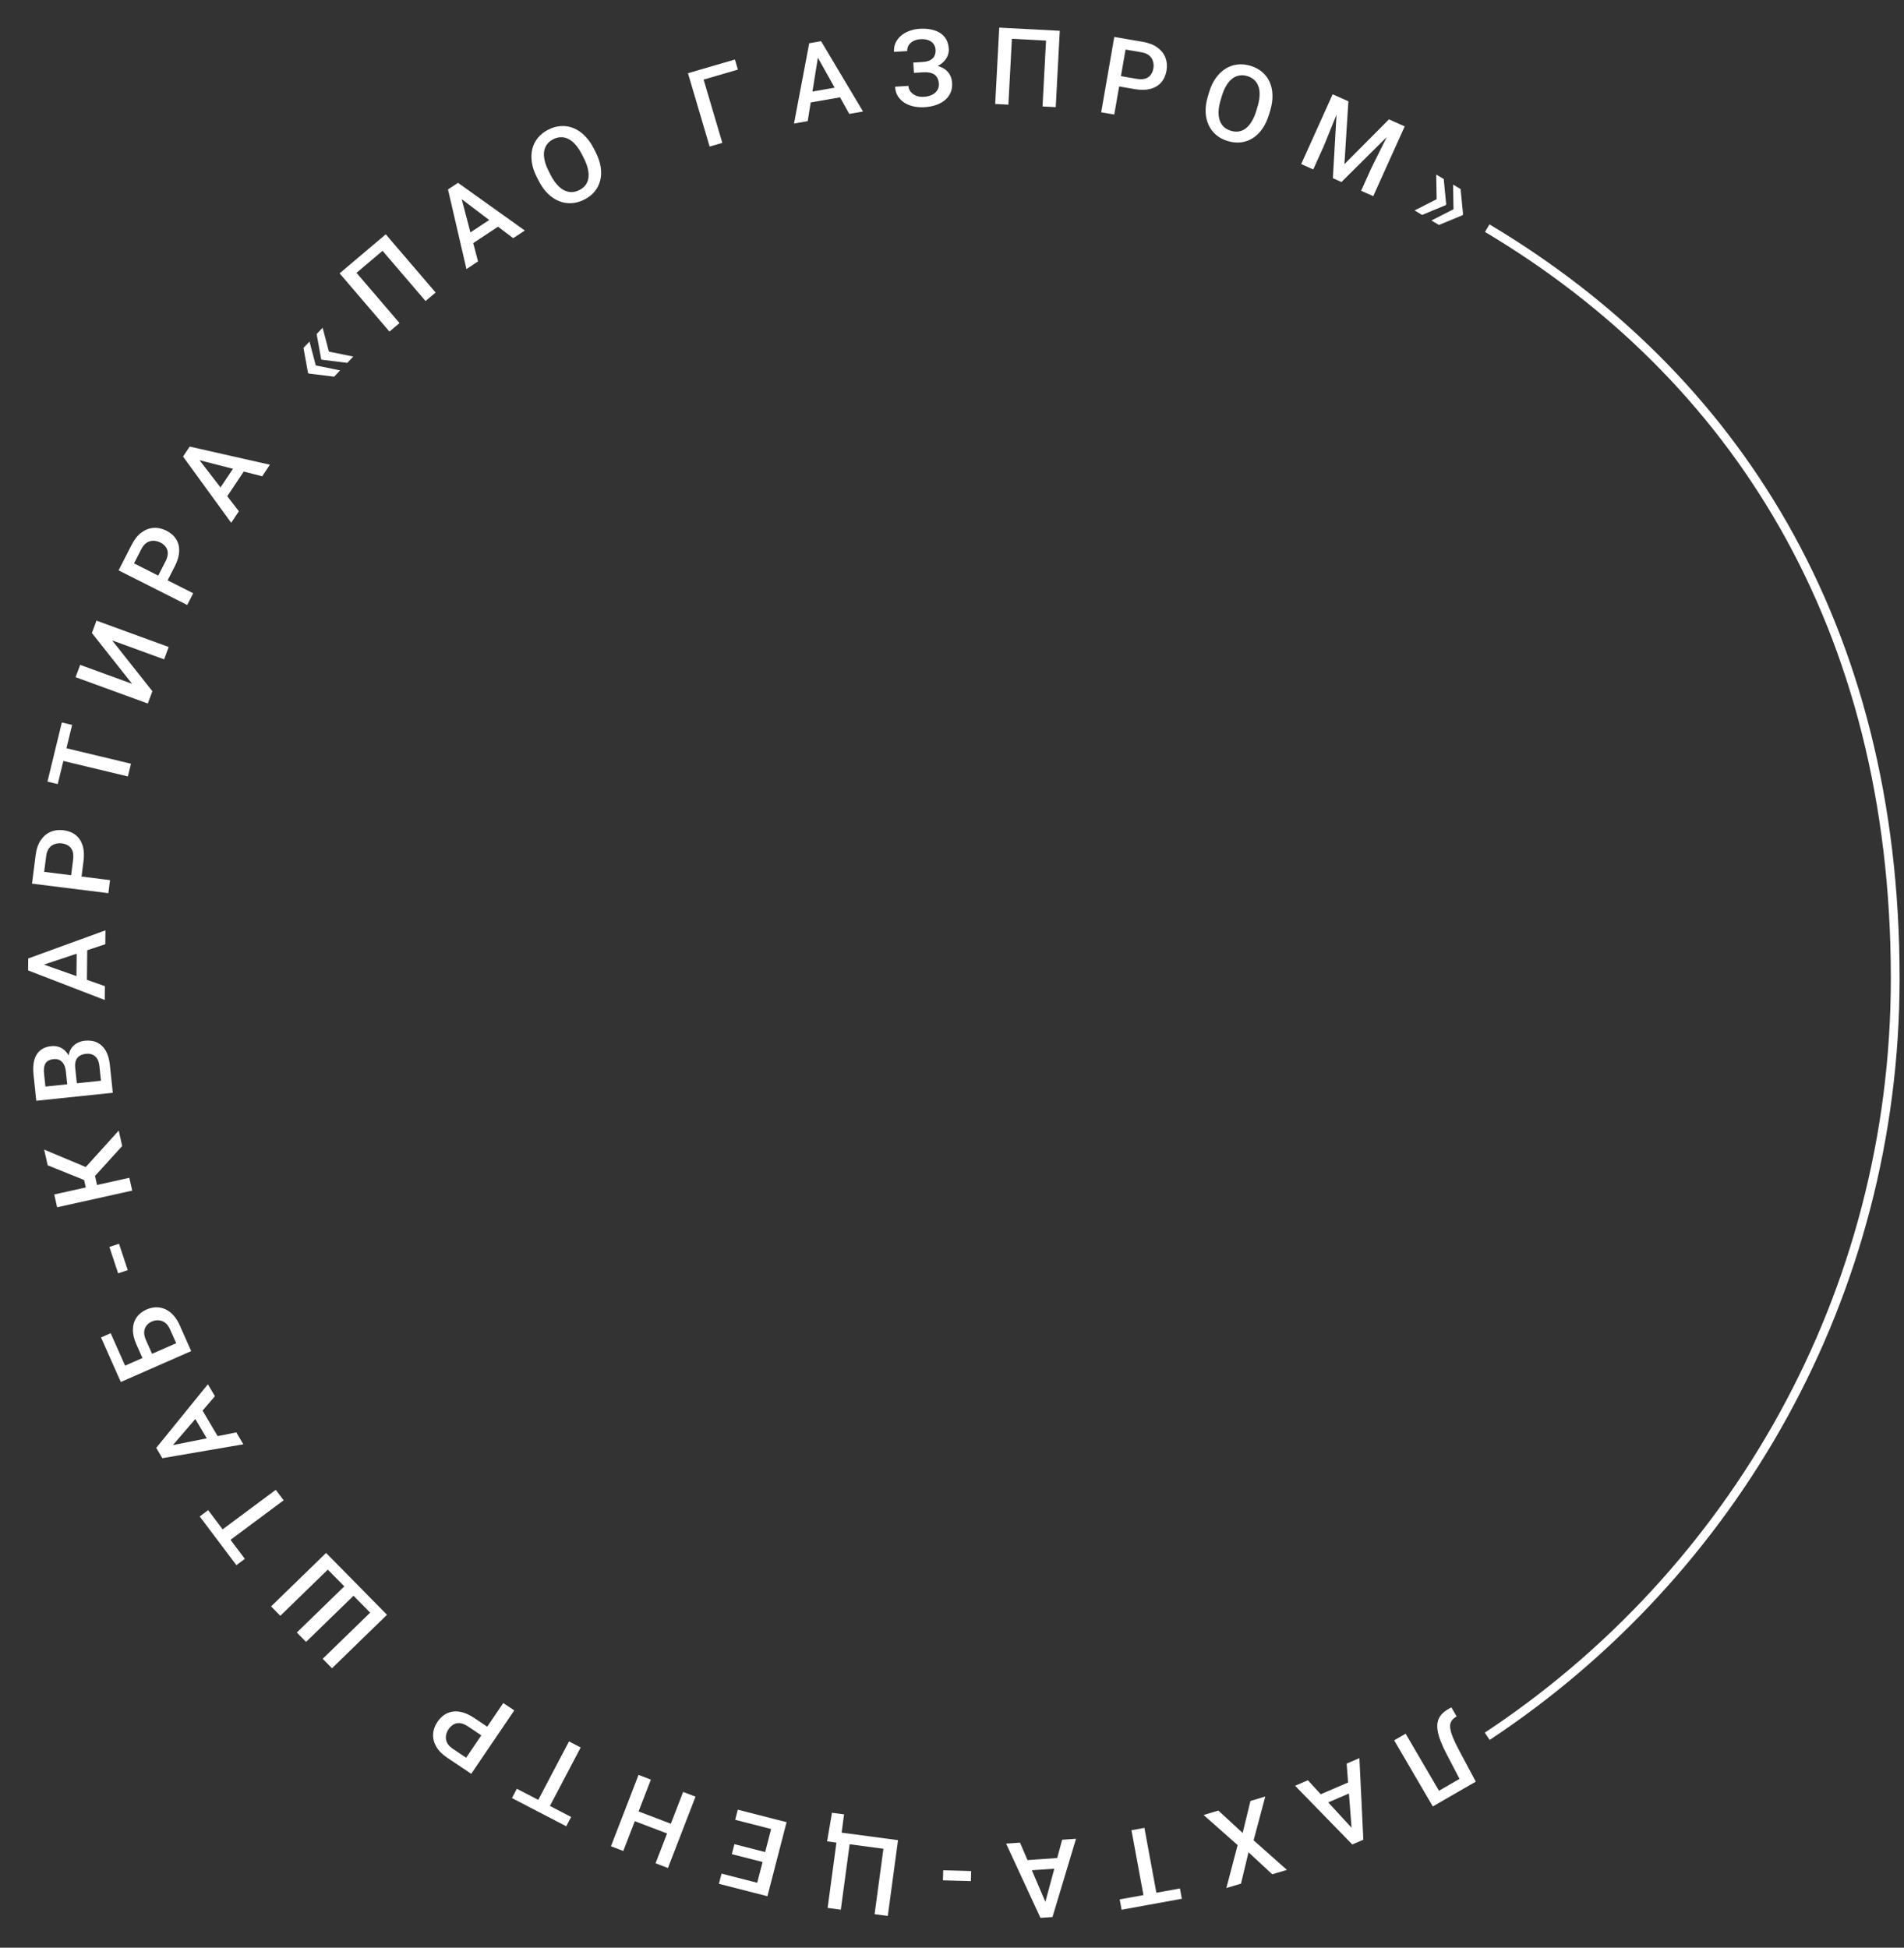 <?xml version="1.0" encoding="UTF-8"?> <svg xmlns="http://www.w3.org/2000/svg" width="217" height="222" viewBox="0 0 217 222" fill="none"><rect x="0" y="0" width="217" height="222" fill="#333333" stroke="none"/> <path d="M169.5 197.904C197.518 179.383 216 147.6 216 111.5C216 71.242 197.647 42.8 169.5 26.006" stroke="white"></path> <g clip-path="url(#clip0_315_110)"> <path d="M164.298 205.322L163.694 204.287L167.329 202.189L167.934 203.224L164.298 205.322ZM163.299 205.899L158.894 198.364L160.201 197.609L164.606 205.145L163.299 205.899ZM168.194 203.074L166.898 203.822L164.892 199.975C164.596 199.412 164.361 198.902 164.186 198.445C164.011 197.987 163.897 197.576 163.841 197.211C163.786 196.846 163.793 196.517 163.863 196.223C163.934 195.932 164.07 195.669 164.272 195.433C164.471 195.202 164.739 194.99 165.076 194.796L165.409 194.603L166.012 195.633L165.818 195.766C165.641 195.886 165.509 196.02 165.419 196.169C165.328 196.323 165.278 196.499 165.269 196.698C165.262 196.901 165.295 197.137 165.37 197.408C165.445 197.679 165.564 197.993 165.726 198.351C165.886 198.712 166.089 199.123 166.336 199.585L168.194 203.074Z" fill="white"></path> <path d="M154.088 208.984L153.478 201.017L154.932 200.393L155.38 209.694L154.452 210.092L154.088 208.984ZM149.06 202.914L154.486 208.813L155.054 209.834L154.12 210.235L147.601 203.541L149.06 202.914ZM150.466 205.831L149.991 204.738L154.37 202.858L154.845 203.951L150.466 205.831Z" fill="white"></path> <path d="M144.999 213.632L142.295 211.123L141.436 214.7L139.77 215.199L141.053 210.307L137.174 206.875L138.858 206.37L141.627 208.923L142.514 205.275L144.204 204.769L142.875 209.761L146.671 213.131L144.999 213.632Z" fill="white"></path> <path d="M130.535 217.181L128.954 208.61L130.43 208.341L132.01 216.913L130.535 217.181ZM127.828 217.674L127.61 216.497L134.477 215.247L134.693 216.424L127.828 217.674Z" fill="white"></path> <path d="M118.969 217.41L121.054 209.694L122.634 209.585L119.952 218.506L118.942 218.576L118.969 217.41ZM116.253 210.027L119.402 217.38L119.598 218.531L118.582 218.601L114.667 210.137L116.253 210.027ZM116.606 213.242L116.523 212.054L121.281 211.724L121.364 212.913L116.606 213.242Z" fill="white"></path> <path d="M107.467 214.321L107.5 213.173L110.684 213.263L110.651 214.412L107.467 214.321Z" fill="white"></path> <path d="M94.266 209.88L94.821 206.62L96.2 206.804L95.919 208.886L96.695 208.99L96.534 210.182L94.266 209.88ZM102.348 209.743L101.183 218.38L99.678 218.18L100.685 210.723L96.835 210.21L95.828 217.667L94.324 217.466L95.489 208.829L102.348 209.743Z" fill="white"></path> <path d="M83.79 207.424L84.089 206.271L88.598 207.423L88.299 208.577L83.79 207.424ZM86 215.757L88.184 207.317L89.648 207.691L87.464 216.131L86 215.757ZM83.406 211.337L83.7 210.201L87.62 211.203L87.326 212.339L83.406 211.337ZM81.934 214.718L82.234 213.559L86.714 214.704L86.414 215.863L81.934 214.718Z" fill="white"></path> <path d="M72.029 207.457L72.459 206.345L76.805 208.003L76.375 209.115L72.029 207.457ZM74.714 212.379L77.858 204.244L79.269 204.783L76.125 212.918L74.714 212.379ZM69.631 210.439L72.775 202.304L74.181 202.841L71.037 210.976L69.631 210.439Z" fill="white"></path> <path d="M60.787 206.212L64.85 198.489L66.179 199.18L62.116 206.903L60.787 206.212ZM58.348 204.945L58.906 203.884L65.092 207.098L64.534 208.159L58.348 204.945Z" fill="white"></path> <path d="M54.02 195.798L55.913 197.066L55.243 198.054L53.35 196.786C53.02 196.565 52.718 196.439 52.443 196.409C52.169 196.379 51.922 196.425 51.703 196.548C51.478 196.672 51.284 196.854 51.12 197.096C50.965 197.324 50.869 197.57 50.831 197.833C50.787 198.097 50.825 198.359 50.945 198.617C51.065 198.876 51.29 199.115 51.619 199.336L53.127 200.347L57.357 194.114L58.61 194.954L53.707 202.179L50.946 200.329C50.383 199.952 49.973 199.532 49.715 199.071C49.451 198.61 49.334 198.137 49.363 197.651C49.39 197.169 49.554 196.706 49.855 196.262C50.172 195.796 50.546 195.465 50.98 195.269C51.413 195.073 51.888 195.019 52.405 195.106C52.919 195.19 53.458 195.421 54.02 195.798Z" fill="white"></path> <path d="M37.838 190.149L36.777 189.071L42.188 183.81L40.292 181.885L34.881 187.146L33.828 186.077L39.239 180.815L37.361 178.907L31.95 184.169L30.896 183.1L37.164 177.005L44.106 184.055L37.838 190.149Z" fill="white"></path> <path d="M24.409 175.035L31.428 169.812L32.327 171.005L25.307 176.228L24.409 175.035ZM22.759 172.845L23.723 172.127L27.907 177.681L26.942 178.398L22.759 172.845Z" fill="white"></path> <path d="M19.053 164.845L26.934 163.265L27.736 164.622L18.503 166.207L17.991 165.34L19.053 164.845ZM24.497 159.141L19.273 165.216L18.323 165.902L17.808 165.03L23.692 157.779L24.497 159.141ZM21.757 160.886L22.79 160.283L25.206 164.371L24.172 164.974L21.757 160.886Z" fill="white"></path> <path d="M11.513 152.445L12.614 151.962L14.262 155.668L21.182 152.63L21.79 153.999L13.769 157.521L11.513 152.445ZM16.425 155.216L15.534 153.212C15.265 152.606 15.137 152.043 15.151 151.522C15.162 151.002 15.3 150.549 15.567 150.161C15.834 149.774 16.211 149.473 16.7 149.258C17.067 149.098 17.432 149.014 17.793 149.008C18.155 149.001 18.503 149.073 18.837 149.223C19.168 149.375 19.473 149.602 19.754 149.907C20.032 150.208 20.273 150.586 20.476 151.042L21.79 153.999L13.769 157.521L13.155 156.141L20.08 153.1L19.379 151.524C19.225 151.177 19.034 150.92 18.807 150.754C18.576 150.59 18.33 150.501 18.07 150.489C17.808 150.473 17.551 150.521 17.297 150.632C17.051 150.74 16.852 150.893 16.698 151.091C16.543 151.286 16.455 151.521 16.433 151.797C16.41 152.073 16.476 152.384 16.63 152.731L17.521 154.734L16.425 155.216Z" fill="white"></path> <path d="M12.466 142.125L13.565 141.766L14.561 144.773L13.462 145.133L12.466 142.125Z" fill="white"></path> <path d="M6.182 136.146L14.74 134.246L15.069 135.706L6.511 137.606L6.182 136.146ZM5.032 131.03L10.688 133.404L11.154 135.478L9.917 135.961L9.589 134.5L5.435 132.823L5.032 131.03ZM13.926 130.624L10.642 134.242L9.295 133.548L13.531 128.866L13.926 130.624Z" fill="white"></path> <path d="M8.572 121.717L8.806 123.925L7.711 124.052L7.507 122.123C7.472 121.798 7.395 121.527 7.275 121.311C7.151 121.091 6.991 120.931 6.795 120.831C6.594 120.732 6.362 120.696 6.099 120.724C5.807 120.754 5.576 120.835 5.404 120.965C5.232 121.095 5.116 121.279 5.057 121.518C4.997 121.753 4.985 122.048 5.023 122.401L5.176 123.847L12.699 123.06L12.857 124.554L4.136 125.467L3.825 122.526C3.774 122.05 3.775 121.621 3.828 121.238C3.88 120.851 3.99 120.517 4.157 120.235C4.321 119.949 4.543 119.723 4.825 119.557C5.105 119.387 5.449 119.281 5.857 119.239C6.216 119.2 6.555 119.251 6.872 119.391C7.186 119.531 7.454 119.757 7.677 120.071C7.9 120.385 8.056 120.788 8.144 121.28L8.572 121.717ZM12.52 121.37L12.797 123.983L11.534 123.435L11.328 121.495C11.292 121.158 11.207 120.882 11.071 120.667C10.931 120.453 10.755 120.301 10.544 120.21C10.328 120.117 10.085 120.084 9.813 120.112C9.529 120.142 9.289 120.217 9.092 120.338C8.891 120.46 8.746 120.633 8.657 120.859C8.564 121.085 8.535 121.371 8.572 121.717L8.75 123.395L7.652 123.498L7.421 121.313L7.798 120.931C7.764 120.453 7.828 120.051 7.992 119.725C8.154 119.395 8.384 119.138 8.679 118.955C8.975 118.772 9.302 118.661 9.661 118.624C10.216 118.566 10.694 118.638 11.095 118.841C11.496 119.04 11.818 119.353 12.061 119.781C12.3 120.21 12.453 120.739 12.52 121.37Z" fill="white"></path> <path d="M4.38 109.724L11.953 112.404L11.937 113.979L3.202 110.61L3.212 109.605L4.38 109.724ZM12.002 107.622L4.375 110.155L3.206 110.257L3.216 109.246L12.018 106.042L12.002 107.622ZM8.749 107.716L9.947 107.727L9.899 112.467L8.7 112.455L8.749 107.716Z" fill="white"></path> <path d="M9.522 98.116L9.237 100.366L8.048 100.217L8.333 97.966C8.382 97.575 8.359 97.25 8.262 96.993C8.165 96.735 8.012 96.537 7.803 96.398C7.59 96.255 7.338 96.165 7.048 96.129C6.773 96.094 6.509 96.12 6.255 96.205C5.998 96.285 5.78 96.437 5.603 96.66C5.425 96.883 5.311 97.191 5.261 97.583L5.034 99.376L12.54 100.315L12.351 101.805L3.65 100.718L4.066 97.433C4.151 96.765 4.342 96.211 4.64 95.774C4.935 95.332 5.307 95.014 5.756 94.822C6.202 94.628 6.691 94.564 7.225 94.631C7.787 94.701 8.253 94.884 8.625 95.18C8.996 95.476 9.259 95.873 9.415 96.371C9.571 96.865 9.607 97.446 9.522 98.116Z" fill="white"></path> <path d="M6.401 85.005L14.926 87.05L14.574 88.498L6.05 86.455L6.401 85.005ZM7.047 82.347L8.218 82.627L6.581 89.371L5.41 89.09L7.047 82.347Z" fill="white"></path> <path d="M15.054 77.941L10.474 72.153L10.995 70.742L19.227 73.745L18.707 75.155L12.781 72.993L17.366 78.785L16.847 80.189L8.615 77.186L9.134 75.782L15.054 77.941Z" fill="white"></path> <path d="M19.927 64.535L18.893 66.558L17.824 66.018L18.858 63.996C19.038 63.644 19.127 63.33 19.123 63.055C19.119 62.78 19.043 62.542 18.893 62.342C18.742 62.136 18.536 61.966 18.274 61.834C18.027 61.71 17.77 61.645 17.503 61.639C17.233 61.629 16.977 61.699 16.734 61.849C16.49 61.999 16.279 62.25 16.098 62.602L15.274 64.214L22.018 67.619L21.334 68.958L13.516 65.01L15.025 62.06C15.332 61.459 15.7 61.003 16.13 60.691C16.557 60.374 17.015 60.201 17.504 60.17C17.989 60.137 18.471 60.242 18.951 60.485C19.456 60.739 19.833 61.068 20.081 61.471C20.33 61.874 20.443 62.337 20.42 62.858C20.398 63.375 20.234 63.934 19.927 64.535Z" fill="white"></path> <path d="M22.335 51.931L27.224 58.274L26.349 59.586L20.862 52.039L21.421 51.2L22.335 51.931ZM29.882 54.287L22.095 52.291L21.058 51.744L21.62 50.901L30.76 52.969L29.882 54.287ZM27.101 52.607L28.1 53.264L25.465 57.216L24.466 56.558L27.101 52.607Z" fill="white"></path> <path d="M35.272 38.933L35.996 41.682L35.16 42.552L35.103 42.499L34.589 39.651L35.272 38.933ZM35.957 41.645L38.763 42.215L38.081 42.933L35.186 42.577L35.129 42.523L35.957 41.645ZM36.77 37.359L37.495 40.108L36.658 40.978L36.601 40.925L36.087 38.077L36.77 37.359ZM37.455 40.071L40.262 40.642L39.579 41.359L36.684 41.002L36.628 40.949L37.455 40.071Z" fill="white"></path> <path d="M43.967 26.707L49.649 33.344L48.502 34.314L43.6 28.588L40.632 31.098L45.534 36.823L44.387 37.793L38.705 31.155L43.967 26.707Z" fill="white"></path> <path d="M52.456 22.065L54.481 29.797L53.162 30.668L51.057 21.594L51.9 21.038L52.456 22.065ZM58.489 27.149L52.095 22.303L51.353 21.399L52.201 20.839L59.813 26.275L58.489 27.149ZM56.584 24.527L57.247 25.519L53.274 28.143L52.611 27.151L56.584 24.527Z" fill="white"></path> <path d="M67.67 16.922L67.888 17.349C68.186 17.936 68.378 18.502 68.461 19.046C68.544 19.59 68.526 20.098 68.406 20.569C68.29 21.039 68.077 21.461 67.768 21.835C67.457 22.206 67.06 22.513 66.576 22.756C66.096 22.997 65.614 23.133 65.129 23.161C64.646 23.185 64.176 23.106 63.719 22.924C63.262 22.743 62.834 22.459 62.436 22.073C62.041 21.686 61.694 21.199 61.395 20.611L61.177 20.184C60.879 19.596 60.69 19.032 60.612 18.49C60.532 17.944 60.553 17.435 60.672 16.964C60.794 16.486 61.009 16.064 61.316 15.694C61.625 15.321 62.019 15.013 62.5 14.771C62.983 14.528 63.468 14.394 63.955 14.368C64.44 14.339 64.91 14.419 65.365 14.605C65.818 14.789 66.24 15.075 66.632 15.465C67.025 15.848 67.371 16.334 67.67 16.922ZM66.538 18.027L66.316 17.589C66.094 17.154 65.857 16.793 65.602 16.505C65.35 16.212 65.084 15.995 64.805 15.853C64.528 15.706 64.242 15.635 63.947 15.64C63.651 15.641 63.354 15.717 63.057 15.866C62.759 16.016 62.524 16.208 62.351 16.442C62.176 16.673 62.064 16.944 62.015 17.255C61.968 17.56 61.987 17.901 62.071 18.279C62.154 18.654 62.305 19.058 62.526 19.493L62.749 19.931C62.97 20.365 63.209 20.728 63.465 21.02C63.722 21.311 63.991 21.531 64.274 21.68C64.558 21.823 64.847 21.895 65.139 21.895C65.43 21.892 65.724 21.816 66.022 21.667C66.323 21.515 66.561 21.324 66.736 21.093C66.909 20.859 67.018 20.587 67.063 20.278C67.107 19.965 67.084 19.621 66.996 19.245C66.912 18.867 66.76 18.461 66.538 18.027Z" fill="white"></path> <path d="M83.758 6.784L84.098 7.933L80.191 9.073L82.322 16.285L80.877 16.707L78.407 8.345L83.758 6.784Z" fill="white"></path> <path d="M93.319 5.92L92.054 13.81L90.493 14.082L92.226 4.932L93.223 4.757L93.319 5.92ZM96.793 12.982L92.892 5.995L92.576 4.87L93.579 4.695L98.359 12.709L96.793 12.982ZM96.106 9.821L96.313 10.994L91.615 11.814L91.407 10.641L96.106 9.821Z" fill="white"></path> <path d="M105.355 7.913L104.141 7.988L104.087 7.134L105.134 7.069C105.506 7.046 105.805 6.973 106.031 6.852C106.256 6.726 106.415 6.562 106.507 6.361C106.603 6.154 106.643 5.92 106.626 5.657C106.611 5.422 106.538 5.211 106.405 5.023C106.277 4.835 106.086 4.691 105.835 4.591C105.583 4.487 105.265 4.446 104.88 4.47C104.591 4.488 104.332 4.556 104.102 4.674C103.872 4.792 103.693 4.95 103.565 5.146C103.44 5.341 103.386 5.567 103.401 5.821L101.893 5.915C101.869 5.537 101.928 5.193 102.069 4.884C102.215 4.572 102.421 4.301 102.689 4.072C102.959 3.844 103.276 3.662 103.638 3.528C104.003 3.389 104.392 3.307 104.806 3.281C105.286 3.252 105.724 3.278 106.12 3.362C106.515 3.441 106.859 3.576 107.153 3.765C107.446 3.955 107.677 4.201 107.845 4.502C108.013 4.8 108.108 5.152 108.134 5.558C108.153 5.857 108.1 6.141 107.977 6.413C107.857 6.685 107.675 6.928 107.431 7.142C107.187 7.358 106.889 7.534 106.535 7.672C106.186 7.806 105.792 7.886 105.355 7.913ZM104.109 7.469L105.323 7.393C105.807 7.363 106.242 7.386 106.624 7.462C107.007 7.539 107.335 7.664 107.608 7.839C107.88 8.014 108.093 8.239 108.248 8.513C108.401 8.784 108.489 9.1 108.512 9.462C108.537 9.868 108.478 10.236 108.334 10.565C108.193 10.889 107.982 11.17 107.699 11.408C107.416 11.645 107.076 11.832 106.678 11.969C106.284 12.105 105.847 12.188 105.366 12.218C104.978 12.242 104.59 12.218 104.203 12.146C103.82 12.07 103.468 11.94 103.146 11.756C102.829 11.567 102.568 11.32 102.364 11.013C102.159 10.706 102.043 10.329 102.015 9.883L103.53 9.789C103.545 10.036 103.63 10.258 103.783 10.457C103.94 10.651 104.147 10.803 104.403 10.91C104.663 11.014 104.959 11.056 105.292 11.036C105.672 11.012 105.992 10.932 106.249 10.796C106.509 10.66 106.704 10.484 106.83 10.268C106.962 10.052 107.02 9.815 107.003 9.556C106.988 9.309 106.937 9.098 106.849 8.924C106.765 8.745 106.648 8.604 106.497 8.502C106.345 8.395 106.162 8.32 105.946 8.278C105.73 8.235 105.483 8.223 105.207 8.24L104.161 8.305L104.109 7.469Z" fill="white"></path> <path d="M120.784 3.51L120.322 12.212L118.818 12.134L119.217 4.626L115.326 4.422L114.927 11.929L113.423 11.85L113.885 3.148L120.784 3.51Z" fill="white"></path> <path d="M129.342 10.161L127.092 9.775L127.297 8.601L129.546 8.987C129.937 9.055 130.265 9.046 130.528 8.962C130.791 8.877 130.998 8.734 131.147 8.533C131.3 8.329 131.402 8.083 131.452 7.796C131.499 7.525 131.486 7.261 131.412 7.006C131.343 6.747 131.2 6.524 130.985 6.337C130.769 6.151 130.464 6.023 130.073 5.956L128.281 5.648L126.993 13.056L125.503 12.8L126.996 4.212L130.278 4.776C130.947 4.891 131.494 5.107 131.92 5.423C132.35 5.735 132.652 6.119 132.826 6.574C133 7.026 133.041 7.515 132.95 8.041C132.853 8.595 132.648 9.05 132.334 9.405C132.019 9.76 131.608 10.004 131.1 10.135C130.597 10.267 130.01 10.276 129.342 10.161Z" fill="white"></path> <path d="M144.771 12.589L144.633 13.048C144.444 13.678 144.191 14.22 143.876 14.672C143.56 15.124 143.196 15.48 142.783 15.741C142.373 16.003 141.927 16.165 141.444 16.225C140.961 16.282 140.46 16.234 139.941 16.08C139.426 15.928 138.981 15.697 138.609 15.386C138.242 15.074 137.956 14.696 137.749 14.251C137.543 13.807 137.428 13.309 137.405 12.757C137.386 12.206 137.471 11.615 137.66 10.984L137.798 10.525C137.986 9.894 138.241 9.355 138.559 8.908C138.878 8.457 139.245 8.101 139.658 7.841C140.076 7.577 140.525 7.417 141.003 7.358C141.486 7.297 141.986 7.343 142.501 7.496C143.021 7.65 143.466 7.883 143.837 8.197C144.209 8.507 144.496 8.886 144.697 9.332C144.899 9.775 145.008 10.271 145.023 10.822C145.044 11.368 144.96 11.958 144.771 12.589ZM143.184 12.619L143.325 12.148C143.465 11.682 143.542 11.258 143.556 10.874C143.575 10.489 143.533 10.149 143.428 9.856C143.328 9.56 143.17 9.313 142.952 9.115C142.736 8.914 142.468 8.766 142.149 8.672C141.829 8.577 141.526 8.556 141.238 8.608C140.951 8.656 140.682 8.777 140.432 8.969C140.187 9.159 139.964 9.42 139.764 9.752C139.565 10.08 139.395 10.478 139.256 10.944L139.115 11.414C138.975 11.881 138.897 12.308 138.882 12.694C138.866 13.081 138.91 13.425 139.013 13.726C139.12 14.024 139.28 14.274 139.493 14.474C139.706 14.671 139.972 14.816 140.292 14.91C140.615 15.006 140.92 15.03 141.206 14.981C141.495 14.929 141.762 14.806 142.008 14.613C142.256 14.415 142.478 14.15 142.674 13.817C142.874 13.485 143.044 13.085 143.184 12.619Z" fill="white"></path> <path d="M152.445 10.999L153.676 11.547L153.223 18.712L158.298 13.606L159.529 14.154L152.887 20.746L151.908 20.31L152.445 10.999ZM151.884 10.749L153.055 11.27L150.864 16.67L149.672 19.314L148.298 18.701L151.884 10.749ZM158.919 13.883L160.095 14.406L156.508 22.359L155.129 21.744L156.321 19.101L158.919 13.883Z" fill="white"></path> <path d="M161.219 23.988L163.763 22.691L164.804 23.318L164.764 23.384L162.077 24.498L161.219 23.988ZM163.686 19.896L164.544 20.407L164.823 23.286L164.782 23.353L163.736 22.738L163.686 19.896ZM163.141 25.133L165.685 23.835L166.726 24.462L166.686 24.529L163.999 25.643L163.141 25.133ZM165.608 21.041L166.466 21.551L166.745 24.431L166.704 24.498L165.658 23.882L165.608 21.041Z" fill="white"></path> </g> <defs> <clipPath id="clip0_315_110"> <rect width="222" height="172" fill="white" transform="translate(0 222) rotate(-90)"></rect> </clipPath> </defs> </svg> 